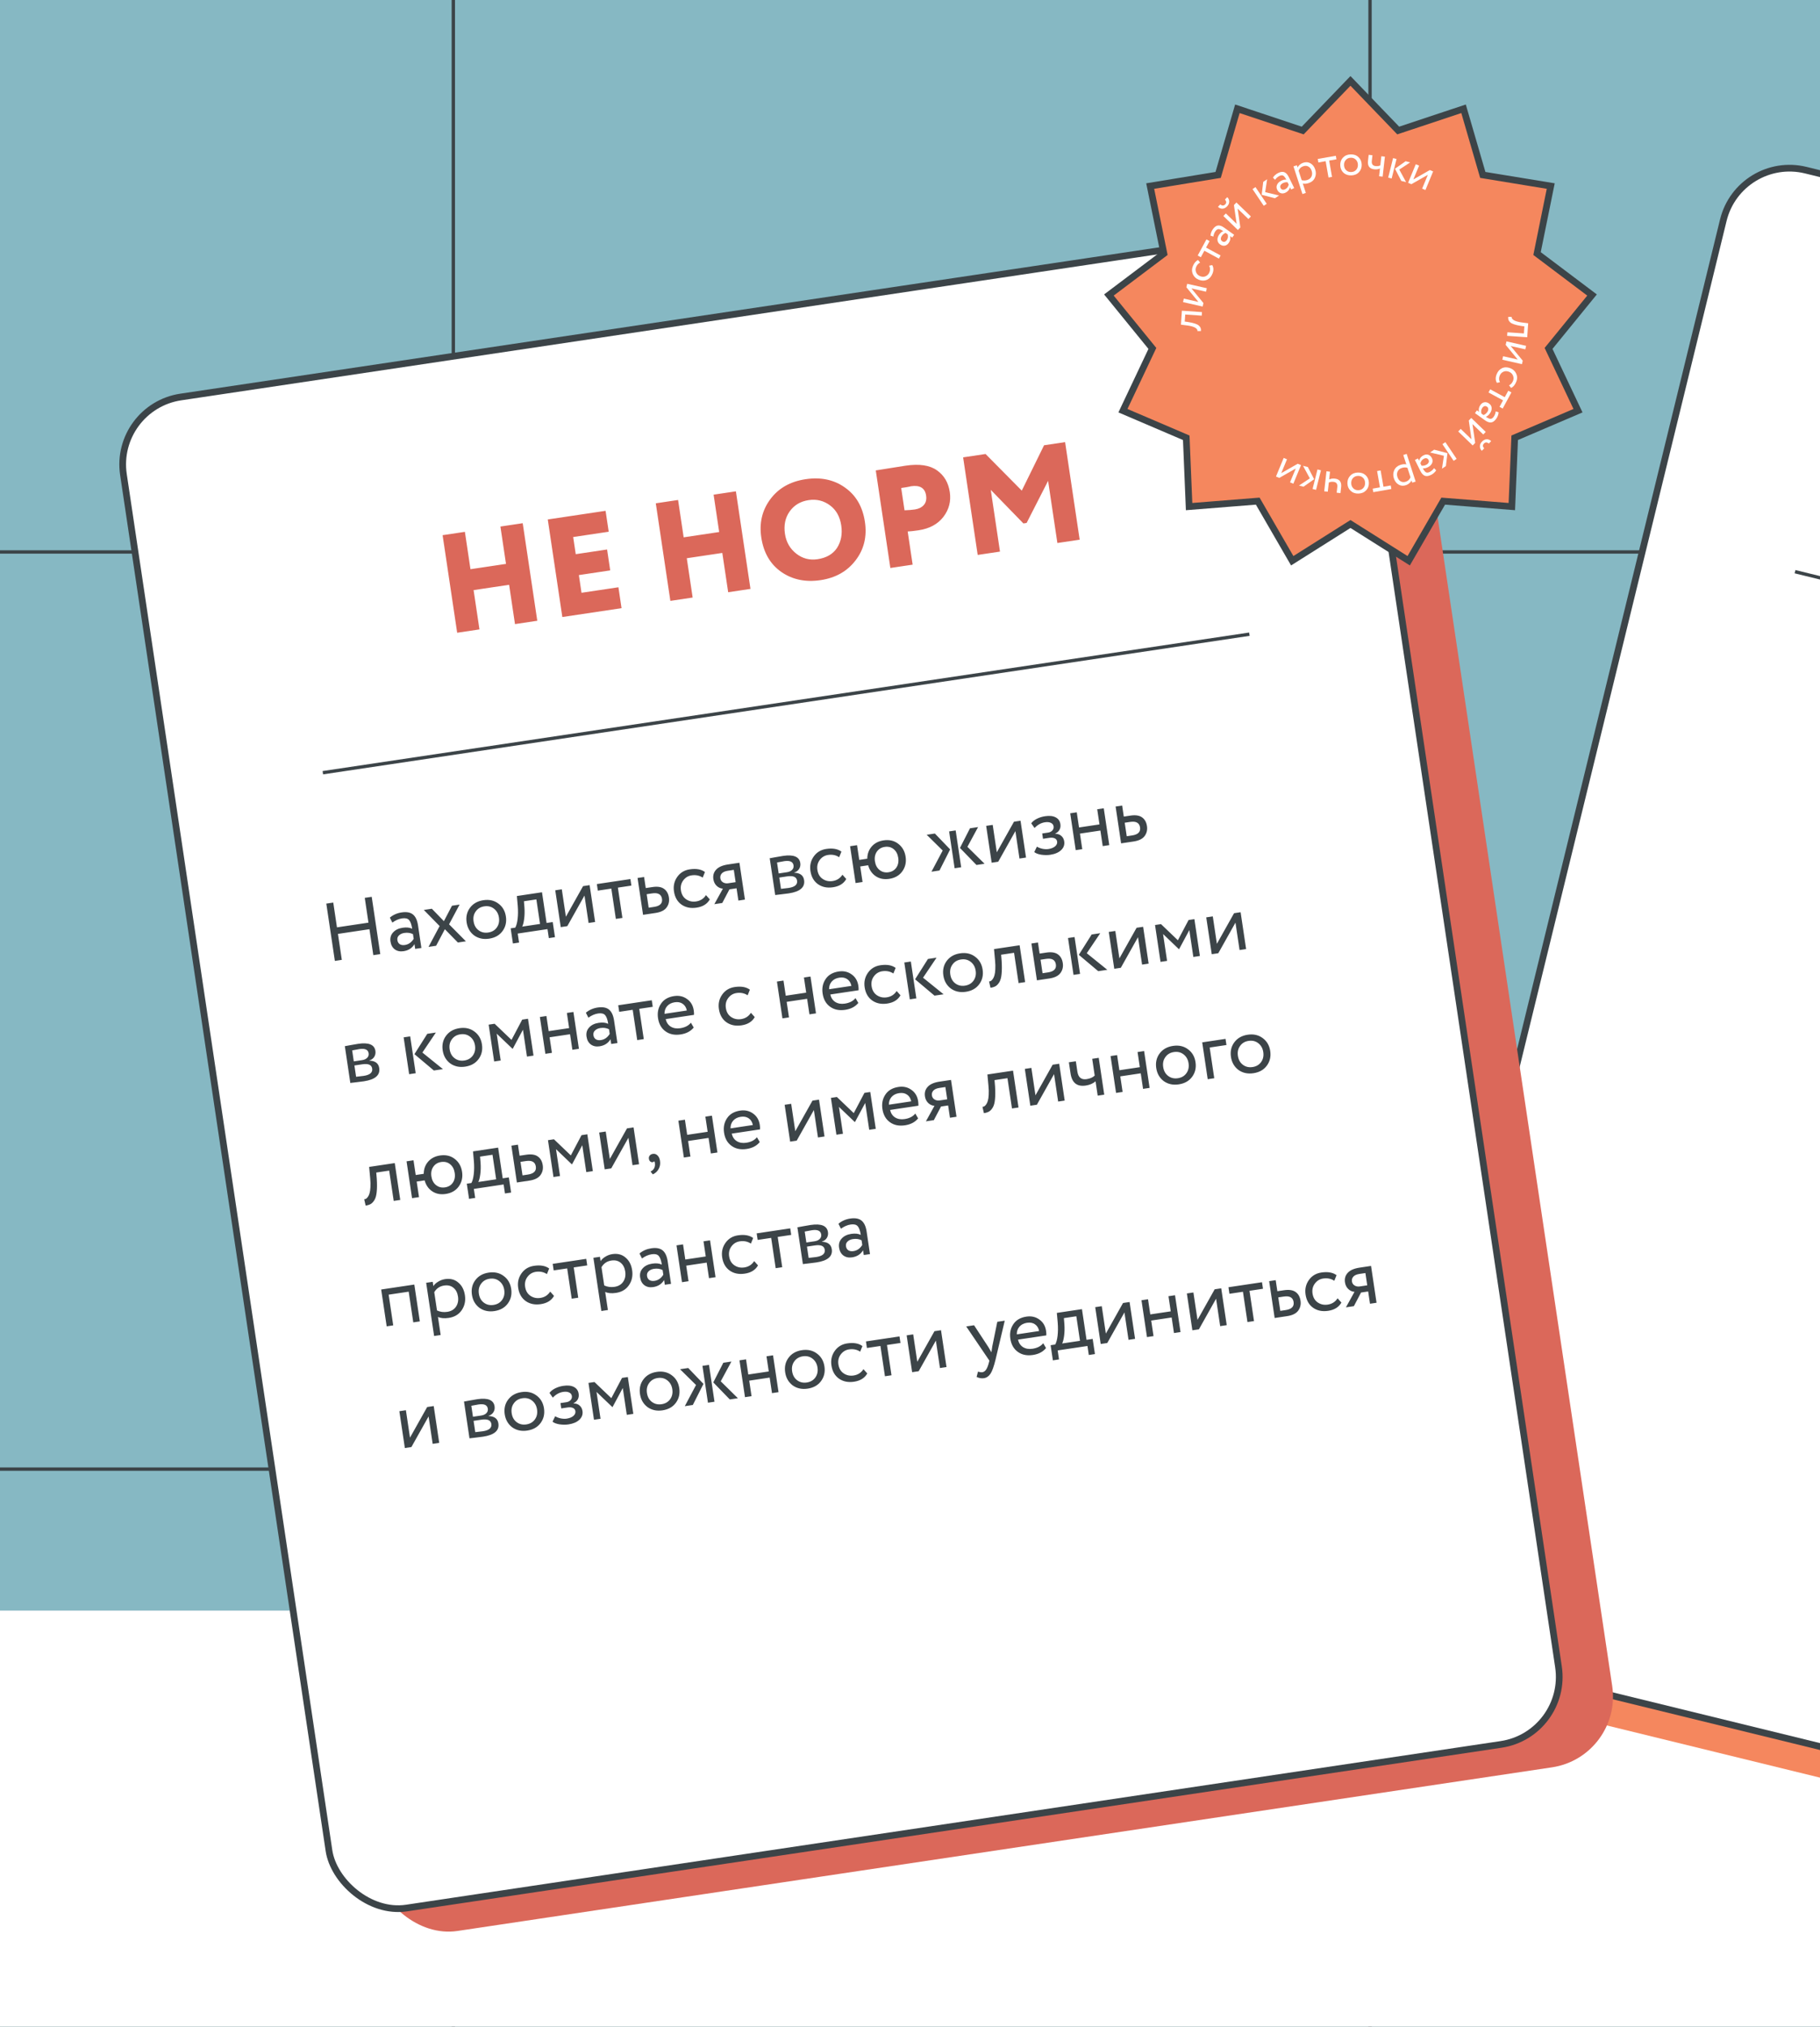 <?xml version="1.0" encoding="UTF-8"?> <svg xmlns="http://www.w3.org/2000/svg" width="814" height="906" viewBox="0 0 814 906" fill="none"><rect x="0" y="0" width="814" height="906" fill="#333333" stroke="none"/><g clip-path="url(#clip0_1_13)"><rect width="814" height="906" fill="#86B8C3"></rect><line x1="202.75" y1="-98" x2="202.75" y2="1003" stroke="#3C4448" stroke-width="1.5"></line><line x1="612.75" y1="-98" x2="612.75" y2="1003" stroke="#3C4448" stroke-width="1.5"></line><line x1="-143.5" y1="656.75" x2="957.5" y2="656.75" stroke="#3C4448" stroke-width="1.5"></line><line x1="-143.5" y1="246.75" x2="957.5" y2="246.75" stroke="#3C4448" stroke-width="1.5"></line><rect x="-214" y="720" width="1242" height="286" fill="white"></rect><rect x="794.449" y="83.647" width="559" height="686" rx="32" transform="rotate(13.75 794.449 83.647)" fill="#F5875E"></rect><rect x="778.004" y="68.814" width="556" height="683" rx="30.5" transform="rotate(13.75 778.004 68.814)" fill="white" stroke="#3C4448" stroke-width="3"></rect><path d="M802.827 255.566L1209.82 355.155" stroke="#3C4448" stroke-width="1.5"></path><rect x="71.543" y="189.482" width="559" height="686" rx="32" transform="rotate(-8.499 71.543 189.482)" fill="#DB685A"></rect><rect x="50.705" y="181.979" width="556" height="683" rx="30.5" transform="rotate(-8.499 50.705 181.979)" fill="white" stroke="#3C4448" stroke-width="3"></rect><path d="M240.3 277.508L230.331 278.998L227.705 261.427L211.817 263.801L214.442 281.372L204.473 282.862L197.956 239.246L207.925 237.756L210.42 254.455L226.309 252.081L223.813 235.382L233.783 233.892L240.3 277.508ZM277.989 271.876L251.508 275.833L244.991 232.218L270.849 228.354L272.245 237.7L256.357 240.074L257.502 247.738L271.521 245.643L272.918 254.989L258.899 257.084L260.081 264.997L276.593 262.53L277.989 271.876ZM335.649 263.26L325.68 264.75L323.054 247.179L307.165 249.553L309.791 267.124L299.822 268.614L293.304 224.998L303.273 223.508L305.769 240.207L321.657 237.833L319.162 221.134L329.131 219.645L335.649 263.26ZM340.483 240.243C339.521 233.805 340.859 228.126 344.498 223.209C348.173 218.243 353.437 215.248 360.291 214.224C367.103 213.206 372.956 214.434 377.849 217.907C382.825 221.367 385.822 226.504 386.84 233.316C387.821 239.879 386.426 245.608 382.656 250.503C378.928 255.392 373.72 258.336 367.032 259.335C360.261 260.347 354.388 259.122 349.412 255.662C344.477 252.195 341.501 247.055 340.483 240.243ZM351.075 238.66C351.628 242.357 353.322 245.31 356.157 247.519C358.945 249.693 362.105 250.516 365.635 249.989C369.623 249.393 372.535 247.705 374.37 244.925C376.193 242.063 376.819 238.72 376.248 234.899C375.658 230.953 373.979 227.955 371.209 225.906C368.392 223.821 365.218 223.043 361.688 223.57C358.032 224.116 355.204 225.792 353.202 228.596C351.201 231.401 350.492 234.756 351.075 238.66ZM405.966 237.592L408.182 252.422L398.213 253.911L391.695 210.296C393.606 210.01 395.701 209.676 397.979 209.293C400.299 208.904 402.643 208.532 405.01 208.179C411.158 207.26 415.849 207.96 419.084 210.28C422.264 212.522 424.171 215.762 424.804 219.999C425.412 224.07 424.456 227.759 421.935 231.066C419.408 234.331 415.714 236.327 410.854 237.053C408.694 237.376 407.065 237.556 405.966 237.592ZM407.404 217.376C407.362 217.382 407.179 217.431 406.853 217.522C406.52 217.572 406.004 217.67 405.304 217.817C404.598 217.923 403.85 218.034 403.061 218.152L404.551 228.121C406.326 228.068 407.858 227.946 409.146 227.753C410.849 227.499 412.175 226.855 413.125 225.821C414.11 224.74 414.469 223.306 414.202 221.52C413.699 218.155 411.433 216.774 407.404 217.376ZM447.246 246.584L437.277 248.074L430.759 204.458L440.791 202.959L456.996 219.329L466.961 199.049L476.369 197.643L482.887 241.259L472.917 242.748L468.765 214.959L459.156 233.785L457.723 233.999L443.122 218.982L447.246 246.584Z" fill="#DB685A"></path><path d="M144.39 345.428L558.789 283.505" stroke="#3C4448" stroke-width="1.5"></path><path d="M170.077 426.523L166.966 426.987L165.233 415.387L151.144 417.493L152.878 429.093L149.767 429.558L145.939 403.942L149.05 403.477L150.707 414.565L164.795 412.46L163.138 401.372L166.249 400.907L170.077 426.523ZM175.478 412.435L174.359 410.208C175.845 408.963 177.599 408.19 179.624 407.887C181.844 407.555 183.537 407.864 184.701 408.812C185.865 409.76 186.619 411.381 186.961 413.674L188.47 423.774L185.689 424.19L185.372 422.067C184.316 423.846 182.678 424.902 180.458 425.233C178.946 425.459 177.658 425.19 176.596 424.426C175.531 423.638 174.881 422.463 174.648 420.901C174.407 419.291 174.791 417.937 175.799 416.839C176.804 415.716 178.233 415.016 180.087 414.739C181.819 414.48 183.238 414.63 184.344 415.188C184.067 413.334 183.612 412.042 182.98 411.314C182.347 410.585 181.299 410.33 179.835 410.549C178.347 410.771 176.895 411.4 175.478 412.435ZM181.089 422.445C182.723 422.201 184.033 421.282 185.017 419.689L184.705 417.603C183.571 417.024 182.284 416.842 180.845 417.057C179.845 417.207 179.04 417.576 178.429 418.166C177.84 418.728 177.609 419.436 177.737 420.29C177.857 421.095 178.208 421.691 178.789 422.078C179.395 422.462 180.162 422.584 181.089 422.445ZM202.146 404.896L205.549 404.387L200.844 413.208L208.376 420.8L204.79 421.336L198.964 415.397L195.056 422.79L191.653 423.299L196.621 413.989L189.558 406.777L193.144 406.241L198.538 411.795L202.146 404.896ZM212.037 418.158C210.179 416.739 209.066 414.798 208.698 412.334C208.326 409.846 208.825 407.676 210.195 405.825C211.585 403.947 213.585 402.812 216.195 402.422C218.806 402.032 221.038 402.534 222.893 403.928C224.768 405.294 225.891 407.221 226.263 409.709C226.635 412.198 226.126 414.381 224.735 416.26C223.366 418.111 221.376 419.231 218.765 419.621C216.18 420.008 213.937 419.52 212.037 418.158ZM212.79 407.42C211.877 408.654 211.55 410.137 211.808 411.869C212.067 413.601 212.801 414.926 214.011 415.842C215.248 416.78 216.696 417.125 218.355 416.877C220.014 416.629 221.288 415.89 222.177 414.66C223.086 413.401 223.411 411.906 223.152 410.174C222.901 408.491 222.155 407.168 220.914 406.207C219.7 405.265 218.264 404.919 216.606 405.167C214.947 405.415 213.675 406.166 212.79 407.42ZM232.151 421.362L229.407 421.772L228.395 415.002L230.444 414.696C230.941 413.849 231.296 412.549 231.508 410.796C231.716 409.019 231.737 407.071 231.569 404.951L231.175 400.558L242.409 398.879L244.46 412.602L247.204 412.192L248.216 418.962L245.471 419.372L244.87 415.346L231.55 417.337L232.151 421.362ZM234.33 402.892L234.557 405.664C234.684 407.516 234.641 409.231 234.428 410.809C234.215 412.387 233.924 413.528 233.555 414.231L241.532 413.039L239.892 402.061L234.33 402.892ZM261.41 400.342L253.728 414.023L250.8 414.46L248.34 397.993L251.267 397.556L253.099 409.814L260.782 396.134L263.709 395.696L266.17 412.164L263.242 412.601L261.41 400.342ZM273.42 397.238L267.382 398.14L266.945 395.213L281.948 392.971L282.386 395.898L276.348 396.801L278.371 410.34L275.444 410.778L273.42 397.238ZM293.171 408.129L287.608 408.96L285.148 392.493L288.075 392.055L288.813 396.996L291.814 396.547C294.059 396.212 295.782 396.478 296.984 397.346C298.182 398.189 298.913 399.489 299.175 401.246C299.423 402.905 299.082 404.377 298.152 405.664C297.222 406.95 295.561 407.772 293.171 408.129ZM291.675 399.374L289.224 399.74L290.126 405.778L292.541 405.417C295.2 405.02 296.38 403.821 296.081 401.82C295.779 399.796 294.31 398.98 291.675 399.374ZM315.75 400.153L317.458 402.068C316.316 404.109 314.343 405.339 311.537 405.758C308.902 406.152 306.651 405.691 304.783 404.373C302.94 403.053 301.823 401.087 301.433 398.477C301.072 396.062 301.561 393.906 302.898 392.01C304.236 390.114 306.101 388.988 308.491 388.631C311.37 388.2 313.637 388.597 315.291 389.822L314.282 392.329C312.842 391.372 311.182 391.034 309.304 391.315C307.767 391.545 306.521 392.304 305.567 393.594C304.633 394.856 304.292 396.329 304.543 398.012C304.81 399.793 305.582 401.124 306.861 402.005C308.168 402.907 309.663 403.233 311.347 402.981C313.249 402.697 314.717 401.754 315.75 400.153ZM325.591 386.449L330.714 385.684L333.175 402.151L330.248 402.588L329.427 397.099L326.244 397.575L323.039 403.666L319.489 404.196L323.317 397.264C322.284 397.194 321.362 396.783 320.551 396.032C319.737 395.255 319.238 394.257 319.056 393.038C318.805 391.354 319.216 389.934 320.29 388.775C321.36 387.593 323.127 386.818 325.591 386.449ZM322.178 392.646C322.294 393.427 322.696 394.028 323.382 394.449C324.065 394.846 324.821 394.982 325.651 394.858L329.017 394.355L328.197 388.866L325.526 389.265C324.281 389.451 323.381 389.847 322.823 390.455C322.265 391.062 322.05 391.792 322.178 392.646ZM346.716 400.128L344.255 383.66C344.377 383.642 344.548 383.617 344.768 383.584C344.983 383.527 345.299 383.467 345.713 383.405C346.125 383.319 346.501 383.25 346.842 383.199C348.64 382.88 349.759 382.688 350.198 382.623C354.931 381.916 357.509 382.977 357.932 385.807C358.077 386.783 357.898 387.67 357.394 388.469C356.886 389.243 356.155 389.776 355.201 390.068L355.212 390.141C357.843 390.222 359.317 391.324 359.634 393.446C360.112 396.642 357.826 398.617 352.776 399.372C352.532 399.408 351.455 399.544 349.545 399.78C349.179 399.834 348.774 399.882 348.331 399.924C347.892 399.989 347.549 400.028 347.301 400.04C347.057 400.077 346.862 400.106 346.716 400.128ZM352.052 391.773L348.539 392.298L349.293 397.348C351.061 397.159 352.189 397.028 352.676 396.955C355.482 396.536 356.753 395.448 356.491 393.691C356.239 392.008 354.76 391.369 352.052 391.773ZM350.773 384.969C350.066 385.074 348.985 385.273 347.533 385.565L348.265 390.469L351.961 389.916C352.962 389.767 353.732 389.415 354.273 388.86C354.813 388.305 355.025 387.638 354.909 386.857C354.664 385.223 353.286 384.593 350.773 384.969ZM376.787 391.033L378.495 392.947C377.353 394.988 375.38 396.219 372.574 396.638C369.94 397.031 367.688 396.57 365.82 395.253C363.977 393.932 362.86 391.966 362.47 389.356C362.109 386.941 362.598 384.785 363.936 382.889C365.273 380.994 367.138 379.867 369.529 379.51C372.407 379.08 374.674 379.477 376.328 380.701L375.319 383.209C373.879 382.252 372.22 381.913 370.341 382.194C368.804 382.424 367.558 383.184 366.604 384.474C365.67 385.735 365.329 387.208 365.581 388.891C365.847 390.672 366.619 392.003 367.898 392.885C369.205 393.787 370.7 394.112 372.384 393.86C374.287 393.576 375.754 392.633 376.787 391.033ZM385.777 394.291L382.666 394.756L380.206 378.288L383.316 377.824L384.3 384.411L387.887 383.875C387.915 381.726 388.578 379.906 389.876 378.415C391.199 376.92 392.959 376.009 395.154 375.681C397.74 375.294 399.936 375.802 401.742 377.203C403.572 378.6 404.671 380.531 405.039 382.995C405.407 385.459 404.91 387.641 403.548 389.54C402.203 391.387 400.262 392.5 397.724 392.88C395.407 393.226 393.404 392.839 391.715 391.72C390.026 390.601 388.884 388.963 388.287 386.808L384.738 387.338L385.777 394.291ZM392.168 380.728C391.349 381.923 391.065 383.362 391.316 385.046C391.568 386.729 392.26 388.022 393.392 388.925C394.525 389.829 395.86 390.165 397.397 389.936C398.934 389.706 400.101 389.008 400.9 387.841C401.719 386.646 402.001 385.195 401.746 383.487C401.494 381.804 400.814 380.509 399.706 379.602C398.598 378.695 397.263 378.358 395.702 378.592C394.165 378.821 392.987 379.534 392.168 380.728ZM433.829 370.276L437.452 369.734L432.674 378.566L440.352 386.136L436.729 386.677L429.344 379.064L433.829 370.276ZM429.886 387.7L426.958 388.137L424.498 371.67L427.425 371.232L429.886 387.7ZM416.602 389.685L421.622 380.218L414.471 373.168L418.13 372.621L424.952 379.72L420.189 389.149L416.602 389.685ZM454.135 371.544L446.452 385.224L443.525 385.662L441.064 369.194L443.992 368.757L445.823 381.016L453.506 367.335L456.433 366.898L458.894 383.365L455.967 383.802L454.135 371.544ZM469.723 382.121C468.479 382.307 467.131 382.296 465.678 382.089C464.271 381.851 463.239 381.456 462.583 380.906L463.755 378.486C464.494 378.924 465.341 379.247 466.294 379.453C467.269 379.632 468.134 379.665 468.89 379.552C470.159 379.362 471.159 378.963 471.891 378.355C472.62 377.722 472.924 377.004 472.804 376.199C472.702 375.516 472.33 375.035 471.69 374.756C471.075 374.474 470.267 374.408 469.266 374.557L466.485 374.973L466.13 372.594L468.728 372.206C469.557 372.082 470.208 371.761 470.679 371.241C471.146 370.697 471.331 370.096 471.232 369.438C471.123 368.706 470.72 368.18 470.024 367.86C469.324 367.516 468.437 367.424 467.364 367.584C465.632 367.843 464.076 368.699 462.697 370.152L461.224 368.053C461.78 367.271 462.615 366.598 463.728 366.032C464.865 365.463 466.092 365.08 467.409 364.884C469.361 364.592 470.932 364.756 472.122 365.377C473.336 365.993 474.047 366.997 474.255 368.387C474.54 370.29 473.769 371.727 471.944 372.698L471.955 372.771C473.047 372.733 473.952 373.034 474.671 373.675C475.387 374.291 475.821 375.112 475.974 376.136C476.2 377.649 475.734 378.953 474.576 380.049C473.439 381.117 471.821 381.807 469.723 382.121ZM496.123 377.802L493.195 378.239L492.156 371.287L483.008 372.654L484.047 379.606L481.119 380.044L478.658 363.577L481.586 363.139L482.598 369.909L491.746 368.542L490.734 361.772L493.662 361.335L496.123 377.802ZM506.979 376.18L501.417 377.011L498.957 360.544L501.884 360.106L502.622 365.046L505.623 364.598C507.867 364.263 509.591 364.529 510.793 365.397C511.991 366.24 512.722 367.54 512.984 369.297C513.232 370.956 512.891 372.428 511.961 373.714C511.031 375.001 509.37 375.822 506.979 376.18ZM505.484 367.424L503.032 367.791L503.935 373.829L506.35 373.468C509.009 373.071 510.189 371.872 509.89 369.871C509.588 367.846 508.119 367.031 505.484 367.424ZM156.688 484.134L154.227 467.667C154.349 467.649 154.52 467.623 154.74 467.59C154.955 467.533 155.271 467.473 155.685 467.412C156.097 467.325 156.473 467.256 156.814 467.205C158.612 466.887 159.731 466.695 160.17 466.629C164.903 465.922 167.481 466.983 167.904 469.813C168.049 470.789 167.87 471.676 167.366 472.475C166.858 473.249 166.127 473.782 165.173 474.074L165.184 474.148C167.815 474.228 169.289 475.33 169.606 477.452C170.084 480.648 167.798 482.624 162.748 483.378C162.504 483.415 161.427 483.551 159.517 483.786C159.151 483.841 158.746 483.889 158.303 483.93C157.864 483.996 157.521 484.034 157.273 484.047C157.029 484.083 156.834 484.112 156.688 484.134ZM162.024 475.78L158.511 476.305L159.265 481.355C161.033 481.165 162.161 481.034 162.648 480.961C165.454 480.542 166.725 479.454 166.463 477.698C166.211 476.014 164.732 475.375 162.024 475.78ZM160.745 468.975C160.038 469.081 158.957 469.279 157.505 469.571L158.237 474.475L161.933 473.923C162.934 473.773 163.704 473.421 164.245 472.866C164.785 472.312 164.997 471.644 164.881 470.863C164.636 469.229 163.258 468.599 160.745 468.975ZM191.105 462.156L194.947 461.582L188.914 470.527L198.103 477.945L194.041 478.552L185.355 471.246L191.105 462.156ZM185.917 479.766L182.99 480.204L180.529 463.737L183.456 463.299L185.917 479.766ZM201.333 475.368C199.475 473.949 198.362 472.008 197.993 469.544C197.622 467.056 198.12 464.886 199.49 463.036C200.88 461.157 202.881 460.023 205.491 459.632C208.101 459.242 210.334 459.744 212.188 461.138C214.063 462.504 215.187 464.431 215.558 466.92C215.93 469.408 215.421 471.592 214.031 473.47C212.661 475.321 210.671 476.441 208.061 476.831C205.475 477.218 203.232 476.73 201.333 475.368ZM202.085 464.631C201.172 465.864 200.845 467.347 201.104 469.08C201.363 470.812 202.097 472.136 203.306 473.053C204.544 473.99 205.992 474.335 207.651 474.087C209.31 473.839 210.584 473.1 211.472 471.87C212.382 470.612 212.707 469.117 212.448 467.384C212.196 465.701 211.45 464.379 210.209 463.417C208.996 462.476 207.56 462.129 205.901 462.377C204.242 462.625 202.97 463.376 202.085 464.631ZM223.94 474.085L221.013 474.522L218.552 458.055L221.223 457.656L228.774 464.87L233.556 455.813L236.154 455.425L238.614 471.892L235.687 472.329L233.893 460.327L229.328 468.828L229.218 468.844L222.147 462.082L223.94 474.085ZM258.923 468.857L255.995 469.295L254.957 462.342L245.808 463.709L246.847 470.662L243.92 471.099L241.459 454.632L244.386 454.194L245.398 460.964L254.546 459.597L253.535 452.827L256.462 452.39L258.923 468.857ZM263.155 454.944L262.036 452.717C263.521 451.472 265.276 450.699 267.301 450.396C269.521 450.064 271.213 450.373 272.378 451.321C273.542 452.269 274.295 453.89 274.638 456.183L276.147 466.283L273.366 466.699L273.049 464.576C271.993 466.355 270.355 467.411 268.135 467.742C266.622 467.968 265.335 467.699 264.273 466.935C263.208 466.147 262.558 464.972 262.325 463.411C262.084 461.8 262.468 460.446 263.476 459.348C264.48 458.225 265.91 457.525 267.764 457.248C269.496 456.989 270.915 457.139 272.021 457.697C271.744 455.843 271.289 454.551 270.656 453.823C270.024 453.094 268.976 452.84 267.512 453.058C266.024 453.281 264.571 453.909 263.155 454.944ZM268.766 464.955C270.4 464.71 271.71 463.791 272.693 462.198L272.382 460.112C271.248 459.533 269.961 459.351 268.522 459.567C267.522 459.716 266.716 460.086 266.106 460.676C265.517 461.238 265.286 461.946 265.413 462.799C265.534 463.604 265.885 464.2 266.466 464.587C267.072 464.971 267.839 465.093 268.766 464.955ZM282.978 451.421L276.94 452.323L276.503 449.395L291.506 447.153L291.944 450.081L285.906 450.983L287.929 464.523L285.001 464.96L282.978 451.421ZM309.009 457.183L310.268 459.352C308.897 461.028 306.943 462.056 304.406 462.435C301.723 462.836 299.471 462.374 297.652 461.05C295.809 459.729 294.692 457.763 294.302 455.153C293.934 452.689 294.384 450.527 295.652 448.666C296.896 446.809 298.848 445.682 301.507 445.285C303.702 444.957 305.626 445.393 307.276 446.593C308.948 447.764 309.95 449.46 310.281 451.68C310.387 452.388 310.424 453.056 310.394 453.684L297.732 455.576C298.084 457.094 298.838 458.216 299.993 458.942C301.174 459.663 302.581 459.902 304.216 459.657C306.362 459.337 307.96 458.512 309.009 457.183ZM301.771 448.051C300.331 448.266 299.196 448.848 298.365 449.795C297.558 450.738 297.168 451.882 297.194 453.224L307.184 451.732C306.907 450.376 306.283 449.372 305.312 448.719C304.366 448.062 303.185 447.84 301.771 448.051ZM335.85 452.76L337.558 454.675C336.416 456.716 334.443 457.946 331.637 458.366C329.002 458.759 326.751 458.298 324.883 456.981C323.04 455.66 321.923 453.694 321.533 451.084C321.172 448.669 321.661 446.513 322.998 444.617C324.336 442.721 326.2 441.595 328.591 441.238C331.47 440.808 333.737 441.205 335.391 442.429L334.382 444.937C332.942 443.98 331.282 443.641 329.404 443.922C327.867 444.152 326.621 444.911 325.667 446.201C324.733 447.463 324.392 448.936 324.643 450.619C324.91 452.4 325.682 453.731 326.961 454.612C328.268 455.515 329.763 455.84 331.446 455.588C333.349 455.304 334.817 454.361 335.85 452.76ZM364.952 453.013L362.024 453.451L360.985 446.498L351.837 447.865L352.876 454.818L349.948 455.255L347.488 438.788L350.415 438.351L351.427 445.12L360.575 443.753L359.564 436.984L362.491 436.546L364.952 453.013ZM382.625 446.182L383.884 448.351C382.513 450.027 380.56 451.055 378.022 451.434C375.339 451.835 373.088 451.374 371.269 450.049C369.425 448.729 368.308 446.763 367.918 444.153C367.55 441.689 368 439.526 369.268 437.666C370.512 435.809 372.464 434.682 375.123 434.284C377.319 433.956 379.242 434.392 380.893 435.592C382.564 436.764 383.566 438.46 383.898 440.68C384.003 441.387 384.041 442.055 384.01 442.683L371.348 444.575C371.7 446.094 372.454 447.216 373.61 447.941C374.79 448.663 376.197 448.901 377.832 448.657C379.979 448.336 381.576 447.511 382.625 446.182ZM375.387 437.051C373.947 437.266 372.812 437.847 371.981 438.794C371.174 439.738 370.784 440.881 370.81 442.224L380.8 440.731C380.523 439.376 379.899 438.372 378.928 437.719C377.982 437.062 376.802 436.839 375.387 437.051ZM401.032 443.02L402.74 444.935C401.599 446.976 399.625 448.206 396.82 448.625C394.185 449.019 391.934 448.557 390.066 447.24C388.222 445.92 387.106 443.954 386.715 441.344C386.355 438.929 386.843 436.773 388.181 434.877C389.519 432.981 391.383 431.855 393.774 431.498C396.653 431.067 398.919 431.464 400.574 432.689L399.564 435.196C398.124 434.239 396.465 433.901 394.586 434.182C393.05 434.412 391.804 435.171 390.849 436.461C389.916 437.723 389.574 439.196 389.826 440.879C390.092 442.66 390.865 443.991 392.144 444.872C393.451 445.774 394.946 446.1 396.629 445.848C398.532 445.564 400 444.621 401.032 443.02ZM415.027 428.696L418.869 428.122L412.836 437.067L422.025 444.485L417.963 445.092L409.277 437.785L415.027 428.696ZM409.839 446.306L406.912 446.743L404.451 430.276L407.378 429.839L409.839 446.306ZM425.255 441.907C423.397 440.489 422.284 438.548 421.915 436.084C421.544 433.595 422.042 431.426 423.412 429.575C424.802 427.696 426.803 426.562 429.413 426.172C432.023 425.782 434.256 426.284 436.11 427.678C437.985 429.044 439.109 430.971 439.48 433.459C439.852 435.948 439.343 438.131 437.953 440.01C436.583 441.861 434.593 442.981 431.983 443.371C429.397 443.757 427.154 443.27 425.255 441.907ZM426.007 431.17C425.094 432.404 424.767 433.887 425.026 435.619C425.285 437.351 426.019 438.676 427.228 439.592C428.466 440.53 429.914 440.874 431.573 440.627C433.232 440.379 434.506 439.64 435.394 438.409C436.304 437.151 436.629 435.656 436.37 433.924C436.118 432.241 435.372 430.918 434.131 429.956C432.918 429.015 431.482 428.669 429.823 428.917C428.164 429.164 426.892 429.916 426.007 431.17ZM458.49 439.036L455.562 439.473L453.539 425.934L447.757 426.798L447.99 429.606C448.134 431.904 448.124 433.839 447.959 435.409C447.816 436.952 447.496 438.147 446.999 438.995C446.522 439.814 445.977 440.419 445.362 440.811C444.743 441.177 443.958 441.432 443.007 441.574L442.361 438.753C442.633 438.737 442.908 438.658 443.186 438.517C443.461 438.351 443.741 438.06 444.028 437.643C444.339 437.222 444.584 436.687 444.761 436.037C444.963 435.383 445.091 434.491 445.147 433.361C445.223 432.202 445.19 430.898 445.048 429.447L444.575 424.28L456.029 422.569L458.49 439.036ZM469.33 437.416L463.768 438.247L461.307 421.78L464.234 421.343L464.973 426.283L467.973 425.835C470.218 425.499 471.941 425.765 473.143 426.633C474.342 427.477 475.072 428.777 475.335 430.533C475.583 432.192 475.241 433.665 474.311 434.951C473.381 436.237 471.721 437.059 469.33 437.416ZM467.835 428.661L465.383 429.027L466.285 435.065L468.7 434.704C471.359 434.307 472.539 433.108 472.241 431.108C471.938 429.083 470.469 428.267 467.835 428.661ZM488.25 417.754L492.092 417.18L486.059 426.125L495.248 433.543L491.186 434.15L482.5 426.844L488.25 417.754ZM483.062 435.364L480.135 435.802L477.674 419.334L480.602 418.897L483.062 435.364ZM508.97 418.96L501.288 432.641L498.36 433.078L495.899 416.611L498.827 416.174L500.659 428.433L508.341 414.752L511.269 414.314L513.73 430.782L510.802 431.219L508.97 418.96ZM521.979 429.549L519.051 429.986L516.591 413.519L519.262 413.12L526.812 420.334L531.594 411.277L534.192 410.889L536.653 427.356L533.725 427.794L531.932 415.791L527.366 424.292L527.256 424.308L520.185 417.546L521.979 429.549ZM552.568 412.445L544.886 426.126L541.958 426.563L539.497 410.096L542.425 409.659L544.257 421.918L551.939 408.237L554.867 407.8L557.327 424.267L554.4 424.704L552.568 412.445ZM179.015 536.408L176.087 536.846L174.064 523.306L168.282 524.17L168.515 526.979C168.659 529.277 168.648 531.211 168.484 532.782C168.34 534.325 168.02 535.52 167.523 536.367C167.047 537.187 166.502 537.792 165.887 538.183C165.268 538.55 164.483 538.804 163.532 538.946L162.886 536.125C163.158 536.109 163.433 536.031 163.711 535.889C163.985 535.724 164.266 535.432 164.553 535.015C164.864 534.595 165.108 534.059 165.286 533.409C165.487 532.756 165.616 531.864 165.671 530.733C165.748 529.574 165.715 528.27 165.573 526.82L165.1 521.653L176.554 519.941L179.015 536.408ZM187.403 535.155L184.292 535.62L181.832 519.153L184.942 518.688L185.926 525.275L189.513 524.739C189.541 522.59 190.204 520.77 191.503 519.279C192.826 517.784 194.585 516.873 196.78 516.545C199.366 516.158 201.562 516.666 203.368 518.067C205.198 519.464 206.297 521.395 206.665 523.859C207.033 526.323 206.536 528.505 205.174 530.404C203.829 532.252 201.888 533.365 199.35 533.744C197.033 534.09 195.03 533.704 193.341 532.584C191.652 531.465 190.51 529.827 189.913 527.672L186.364 528.202L187.403 535.155ZM193.794 521.593C192.975 522.787 192.691 524.226 192.942 525.91C193.194 527.593 193.886 528.886 195.019 529.79C196.151 530.693 197.486 531.03 199.023 530.8C200.56 530.57 201.727 529.872 202.526 528.705C203.345 527.51 203.627 526.059 203.372 524.351C203.12 522.668 202.44 521.373 201.332 520.466C200.224 519.559 198.889 519.222 197.328 519.456C195.791 519.685 194.613 520.398 193.794 521.593ZM212.529 535.516L209.784 535.926L208.773 529.156L210.822 528.85C211.319 528.002 211.673 526.702 211.885 524.95C212.094 523.173 212.114 521.224 211.947 519.104L211.553 514.711L222.787 513.033L224.837 526.755L227.582 526.345L228.594 533.115L225.849 533.525L225.248 529.5L211.927 531.49L212.529 535.516ZM214.707 517.046L214.934 519.818C215.061 521.669 215.018 523.384 214.805 524.962C214.592 526.54 214.301 527.681 213.933 528.385L221.91 527.193L220.27 516.215L214.707 517.046ZM236.74 527.783L231.178 528.614L228.717 512.147L231.645 511.709L232.383 516.649L235.384 516.201C237.628 515.865 239.351 516.132 240.554 517C241.752 517.843 242.483 519.143 242.745 520.9C242.993 522.558 242.652 524.031 241.722 525.317C240.792 526.604 239.131 527.425 236.74 527.783ZM235.245 519.027L232.793 519.394L233.695 525.432L236.111 525.071C238.77 524.673 239.95 523.475 239.651 521.474C239.348 519.449 237.88 518.634 235.245 519.027ZM250.473 525.73L247.545 526.168L245.084 509.701L247.756 509.302L255.306 516.516L260.088 507.459L262.686 507.071L265.147 523.538L262.219 523.975L260.426 511.972L255.86 520.474L255.75 520.49L248.679 513.728L250.473 525.73ZM281.062 508.627L273.379 522.308L270.452 522.745L267.991 506.278L270.919 505.84L272.751 518.099L280.433 504.419L283.361 503.981L285.821 520.448L282.894 520.886L281.062 508.627ZM290.233 518.068C290.145 517.483 290.259 516.992 290.574 516.596C290.885 516.175 291.37 515.916 292.029 515.817C292.81 515.7 293.493 515.935 294.079 516.521C294.662 517.082 295.034 517.9 295.194 518.973C295.391 520.29 295.195 521.479 294.605 522.54C294.043 523.622 293.168 524.439 291.978 524.99L290.965 523.72C292.175 523.14 292.834 522.206 292.941 520.918C292.988 520.063 292.884 519.455 292.631 519.094C292.517 519.336 292.265 519.485 291.875 519.544C291.509 519.598 291.156 519.489 290.816 519.216C290.497 518.914 290.302 518.532 290.233 518.068ZM320.87 515.211L317.942 515.649L316.903 508.696L307.755 510.063L308.794 517.016L305.866 517.453L303.406 500.986L306.333 500.548L307.345 507.318L316.493 505.951L315.482 499.181L318.409 498.744L320.87 515.211ZM338.543 508.38L339.802 510.549C338.431 512.225 336.478 513.253 333.94 513.632C331.257 514.033 329.006 513.571 327.187 512.247C325.343 510.926 324.226 508.961 323.836 506.35C323.468 503.886 323.918 501.724 325.186 499.864C326.43 498.007 328.382 496.88 331.041 496.482C333.237 496.154 335.16 496.59 336.811 497.79C338.482 498.962 339.484 500.658 339.816 502.878C339.921 503.585 339.959 504.253 339.928 504.881L327.266 506.773C327.618 508.292 328.372 509.414 329.528 510.139C330.708 510.86 332.115 511.099 333.75 510.855C335.897 510.534 337.494 509.709 338.543 508.38ZM331.305 499.249C329.865 499.464 328.73 500.045 327.899 500.992C327.092 501.936 326.702 503.079 326.728 504.422L336.718 502.929C336.441 501.574 335.817 500.57 334.846 499.917C333.9 499.26 332.72 499.037 331.305 499.249ZM364.005 496.233L356.323 509.913L353.395 510.351L350.935 493.884L353.862 493.446L355.694 505.705L363.377 492.025L366.304 491.587L368.765 508.054L365.837 508.492L364.005 496.233ZM377.014 506.822L374.086 507.259L371.626 490.792L374.297 490.393L381.847 497.607L386.629 488.55L389.227 488.162L391.688 504.629L388.761 505.066L386.967 493.064L382.401 501.565L382.291 501.581L375.22 494.819L377.014 506.822ZM409.372 497.796L410.631 499.965C409.26 501.641 407.306 502.669 404.769 503.048C402.086 503.449 399.834 502.988 398.015 501.663C396.172 500.342 395.055 498.377 394.665 495.767C394.297 493.303 394.747 491.14 396.015 489.28C397.259 487.423 399.211 486.296 401.87 485.898C404.065 485.57 405.989 486.006 407.639 487.206C409.311 488.378 410.313 490.074 410.644 492.294C410.75 493.001 410.788 493.669 410.757 494.297L398.095 496.189C398.447 497.708 399.201 498.83 400.357 499.555C401.537 500.276 402.944 500.515 404.579 500.271C406.726 499.95 408.323 499.125 409.372 497.796ZM402.134 488.665C400.694 488.88 399.559 489.461 398.728 490.408C397.921 491.352 397.531 492.495 397.557 493.838L407.547 492.345C407.27 490.99 406.646 489.986 405.675 489.333C404.729 488.676 403.549 488.453 402.134 488.665ZM420.217 483.531L425.34 482.765L427.801 499.233L424.873 499.67L424.053 494.181L420.87 494.657L417.664 500.747L414.115 501.278L417.942 494.346C416.909 494.276 415.988 493.865 415.177 493.113C414.363 492.337 413.864 491.339 413.682 490.119C413.43 488.436 413.842 487.015 414.916 485.857C415.986 484.674 417.753 483.899 420.217 483.531ZM416.803 489.727C416.92 490.508 417.322 491.109 418.008 491.53C418.691 491.927 419.447 492.063 420.276 491.939L423.643 491.436L422.823 485.947L420.151 486.346C418.907 486.532 418.006 486.929 417.449 487.536C416.891 488.143 416.676 488.874 416.803 489.727ZM455.54 495.087L452.613 495.525L450.589 481.985L444.808 482.849L445.04 485.658C445.184 487.956 445.174 489.89 445.009 491.461C444.866 493.004 444.546 494.199 444.049 495.046C443.573 495.866 443.027 496.471 442.412 496.862C441.794 497.229 441.009 497.483 440.057 497.626L439.411 494.804C439.683 494.788 439.958 494.71 440.236 494.568C440.511 494.403 440.792 494.111 441.078 493.694C441.39 493.274 441.634 492.739 441.811 492.089C442.013 491.435 442.141 490.543 442.197 489.412C442.273 488.253 442.24 486.949 442.098 485.499L441.626 480.332L453.079 478.62L455.54 495.087ZM471.428 480.181L463.745 493.861L460.818 494.299L458.357 477.832L461.285 477.394L463.117 489.653L470.799 475.972L473.727 475.535L476.187 492.002L473.26 492.44L471.428 480.181ZM488.49 473.329L491.417 472.892L493.878 489.359L490.95 489.796L489.993 483.392C488.845 484.387 487.38 485.017 485.6 485.283C481.696 485.867 479.431 484.06 478.804 479.864L478.06 474.887L481.171 474.423L481.865 479.07C482.252 481.656 483.628 482.772 485.994 482.419C487.531 482.189 488.737 481.66 489.61 480.831L488.49 473.329ZM514.166 486.327L511.239 486.764L510.2 479.812L501.051 481.179L502.09 488.132L499.163 488.569L496.702 472.102L499.629 471.664L500.641 478.434L509.789 477.067L508.778 470.297L511.705 469.86L514.166 486.327ZM520.472 483.29C518.614 481.871 517.501 479.93 517.133 477.466C516.761 474.978 517.26 472.808 518.629 470.958C520.019 469.079 522.02 467.945 524.63 467.554C527.24 467.164 529.473 467.666 531.327 469.06C533.202 470.426 534.326 472.353 534.698 474.842C535.069 477.33 534.56 479.514 533.17 481.392C531.8 483.243 529.81 484.363 527.2 484.753C524.614 485.14 522.371 484.652 520.472 483.29ZM521.224 472.553C520.311 473.786 519.984 475.269 520.243 477.002C520.502 478.734 521.236 480.058 522.445 480.975C523.683 481.912 525.131 482.257 526.79 482.009C528.449 481.761 529.723 481.022 530.611 479.792C531.521 478.534 531.846 477.039 531.587 475.306C531.336 473.623 530.589 472.301 529.348 471.339C528.135 470.398 526.699 470.051 525.04 470.299C523.381 470.547 522.109 471.298 521.224 472.553ZM543.079 482.007L540.152 482.444L537.691 465.977L548.12 464.418L548.531 467.163L541.029 468.284L543.079 482.007ZM553.885 478.297C552.027 476.879 550.914 474.937 550.546 472.473C550.174 469.985 550.673 467.816 552.042 465.965C553.433 464.086 555.433 462.952 558.043 462.562C560.654 462.171 562.886 462.673 564.74 464.067C566.615 465.433 567.739 467.36 568.111 469.849C568.483 472.337 567.973 474.521 566.583 476.399C565.214 478.25 563.224 479.371 560.613 479.761C558.027 480.147 555.785 479.659 553.885 478.297ZM554.637 467.56C553.724 468.794 553.397 470.277 553.656 472.009C553.915 473.741 554.649 475.065 555.859 475.982C557.096 476.919 558.544 477.264 560.203 477.016C561.862 476.768 563.136 476.029 564.024 474.799C564.934 473.541 565.259 472.046 565 470.314C564.749 468.63 564.002 467.308 562.761 466.346C561.548 465.405 560.112 465.058 558.453 465.306C556.794 465.554 555.522 466.305 554.637 467.56ZM187.765 590.712L184.838 591.149L182.787 577.426L173.822 578.766L175.872 592.489L172.945 592.926L170.484 576.459L185.304 574.244L187.765 590.712ZM197.085 596.801L194.158 597.238L190.603 573.453L193.531 573.015L193.821 574.955C194.304 574.184 195.027 573.515 195.99 572.947C196.949 572.355 197.977 571.977 199.075 571.812C201.417 571.463 203.375 571.968 204.951 573.329C206.571 574.658 207.565 576.555 207.933 579.018C208.309 581.531 207.831 583.76 206.501 585.705C205.191 587.621 203.255 588.771 200.694 589.154C198.717 589.449 197.112 589.302 195.877 588.714L197.085 596.801ZM198.643 574.683C196.692 574.974 195.219 575.968 194.225 577.662L195.445 585.823C196.865 586.484 198.393 586.692 200.027 586.447C201.759 586.189 203.056 585.434 203.916 584.183C204.798 582.904 205.105 581.374 204.839 579.593C204.58 577.861 203.899 576.554 202.794 575.671C201.686 574.764 200.302 574.435 198.643 574.683ZM214.409 584.635C212.551 583.217 211.438 581.276 211.07 578.812C210.698 576.323 211.197 574.154 212.566 572.303C213.956 570.424 215.957 569.29 218.567 568.9C221.177 568.51 223.41 569.012 225.264 570.406C227.139 571.771 228.263 573.699 228.635 576.187C229.006 578.675 228.497 580.859 227.107 582.738C225.737 584.588 223.747 585.709 221.137 586.099C218.551 586.485 216.308 585.997 214.409 584.635ZM215.161 573.898C214.248 575.132 213.921 576.615 214.18 578.347C214.439 580.079 215.173 581.403 216.382 582.32C217.62 583.257 219.068 583.602 220.727 583.354C222.386 583.106 223.66 582.367 224.548 581.137C225.458 579.879 225.783 578.384 225.524 576.652C225.273 574.968 224.526 573.646 223.285 572.684C222.072 571.743 220.636 571.396 218.977 571.644C217.318 571.892 216.046 572.643 215.161 573.898ZM246.078 577.396L247.786 579.311C246.644 581.352 244.67 582.582 241.865 583.002C239.23 583.395 236.979 582.934 235.111 581.616C233.268 580.296 232.151 578.33 231.761 575.72C231.4 573.305 231.888 571.149 233.226 569.253C234.564 567.357 236.428 566.231 238.819 565.874C241.698 565.443 243.964 565.84 245.619 567.065L244.609 569.572C243.169 568.615 241.51 568.277 239.632 568.558C238.095 568.788 236.849 569.547 235.895 570.837C234.961 572.099 234.62 573.572 234.871 575.255C235.137 577.036 235.91 578.367 237.189 579.248C238.496 580.15 239.991 580.476 241.674 580.224C243.577 579.94 245.045 578.997 246.078 577.396ZM253.671 567.021L247.633 567.923L247.196 564.996L262.199 562.754L262.637 565.681L256.599 566.584L258.622 580.123L255.695 580.561L253.671 567.021ZM271.881 585.624L268.953 586.062L265.399 562.276L268.326 561.838L268.616 563.778C269.1 563.007 269.823 562.338 270.785 561.77C271.744 561.178 272.773 560.8 273.87 560.636C276.212 560.286 278.171 560.791 279.746 562.152C281.366 563.481 282.361 565.378 282.729 567.842C283.104 570.355 282.627 572.583 281.296 574.528C279.986 576.445 278.051 577.594 275.489 577.977C273.513 578.272 271.907 578.126 270.672 577.537L271.881 585.624ZM273.439 563.506C271.487 563.798 270.015 564.791 269.021 566.486L270.24 574.646C271.661 575.307 273.188 575.515 274.823 575.271C276.555 575.012 277.851 574.257 278.712 573.006C279.593 571.727 279.901 570.197 279.635 568.416C279.376 566.684 278.694 565.377 277.59 564.495C276.481 563.588 275.098 563.258 273.439 563.506ZM287.13 562.583L286.012 560.355C287.497 559.111 289.252 558.337 291.277 558.035C293.497 557.703 295.189 558.011 296.353 558.96C297.518 559.908 298.271 561.529 298.614 563.822L300.123 573.922L297.342 574.338L297.025 572.215C295.969 573.994 294.331 575.049 292.111 575.381C290.598 575.607 289.311 575.338 288.249 574.574C287.183 573.785 286.534 572.611 286.301 571.049C286.06 569.439 286.444 568.085 287.452 566.986C288.456 565.864 289.885 565.164 291.74 564.887C293.472 564.628 294.891 564.777 295.997 565.336C295.72 563.481 295.265 562.19 294.632 561.462C293.999 560.733 292.951 560.478 291.488 560.697C289.999 560.919 288.547 561.548 287.13 562.583ZM292.741 572.593C294.376 572.349 295.685 571.43 296.669 569.837L296.357 567.751C295.223 567.172 293.937 566.99 292.497 567.205C291.497 567.355 290.692 567.724 290.082 568.314C289.492 568.876 289.262 569.584 289.389 570.438C289.509 571.243 289.86 571.839 290.442 572.226C291.048 572.609 291.814 572.732 292.741 572.593ZM320.028 570.948L317.101 571.385L316.062 564.432L306.914 565.799L307.952 572.752L305.025 573.189L302.564 556.722L305.492 556.285L306.503 563.055L315.652 561.688L314.64 554.918L317.568 554.48L320.028 570.948ZM337.312 563.763L339.02 565.678C337.878 567.719 335.905 568.949 333.099 569.368C330.464 569.762 328.213 569.301 326.345 567.983C324.502 566.663 323.385 564.697 322.995 562.087C322.634 559.672 323.122 557.516 324.46 555.62C325.798 553.724 327.662 552.598 330.053 552.241C332.932 551.81 335.199 552.207 336.853 553.432L335.843 555.939C334.404 554.982 332.744 554.644 330.866 554.925C329.329 555.155 328.083 555.914 327.129 557.204C326.195 558.466 325.854 559.939 326.105 561.622C326.371 563.403 327.144 564.734 328.423 565.615C329.73 566.517 331.225 566.843 332.908 566.591C334.811 566.307 336.279 565.364 337.312 563.763ZM344.906 553.388L338.868 554.29L338.43 551.363L353.434 549.121L353.871 552.048L347.833 552.951L349.856 566.49L346.929 566.928L344.906 553.388ZM359.094 565.11L356.633 548.643C356.755 548.625 356.926 548.599 357.145 548.566C357.361 548.509 357.676 548.45 358.091 548.388C358.502 548.301 358.879 548.232 359.22 548.181C361.018 547.863 362.137 547.671 362.576 547.605C367.309 546.898 369.886 547.959 370.309 550.789C370.455 551.765 370.276 552.652 369.772 553.451C369.264 554.225 368.533 554.758 367.579 555.051L367.59 555.124C370.221 555.204 371.695 556.306 372.012 558.428C372.49 561.624 370.203 563.6 365.153 564.354C364.909 564.391 363.832 564.527 361.922 564.762C361.556 564.817 361.152 564.865 360.709 564.906C360.27 564.972 359.927 565.01 359.679 565.023C359.435 565.059 359.24 565.088 359.094 565.11ZM364.43 556.756L360.917 557.281L361.671 562.331C363.439 562.141 364.566 562.01 365.054 561.937C367.86 561.518 369.131 560.43 368.869 558.674C368.617 556.99 367.137 556.351 364.43 556.756ZM363.151 549.951C362.443 550.057 361.363 550.255 359.91 550.547L360.643 555.451L364.339 554.899C365.339 554.749 366.11 554.397 366.65 553.842C367.191 553.288 367.403 552.62 367.286 551.84C367.042 550.205 365.664 549.575 363.151 549.951ZM376.113 549.286L374.995 547.059C376.48 545.814 378.235 545.041 380.26 544.738C382.48 544.407 384.172 544.715 385.336 545.663C386.5 546.612 387.254 548.232 387.596 550.526L389.106 560.625L386.324 561.041L386.007 558.919C384.951 560.697 383.313 561.753 381.093 562.085C379.581 562.311 378.293 562.041 377.232 561.277C376.166 560.489 375.517 559.314 375.283 557.753C375.043 556.142 375.426 554.788 376.434 553.69C377.439 552.567 378.868 551.867 380.722 551.59C382.454 551.331 383.873 551.481 384.979 552.039C384.702 550.185 384.247 548.894 383.615 548.165C382.982 547.437 381.934 547.182 380.47 547.4C378.982 547.623 377.53 548.251 376.113 549.286ZM381.724 559.297C383.359 559.052 384.668 558.134 385.652 556.54L385.34 554.454C384.206 553.875 382.92 553.693 381.48 553.909C380.48 554.058 379.675 554.428 379.065 555.018C378.475 555.58 378.244 556.288 378.372 557.141C378.492 557.946 378.843 558.543 379.425 558.929C380.031 559.313 380.797 559.435 381.724 559.297ZM191.683 633.204L184 646.885L181.073 647.322L178.612 630.855L181.54 630.418L183.372 642.676L191.054 628.996L193.982 628.558L196.442 645.026L193.515 645.463L191.683 633.204ZM209.983 643.002L207.523 626.535C207.645 626.517 207.815 626.491 208.035 626.458C208.251 626.401 208.566 626.342 208.981 626.28C209.392 626.193 209.768 626.125 210.11 626.073C211.908 625.755 213.026 625.563 213.466 625.497C218.198 624.79 220.776 625.851 221.199 628.681C221.345 629.657 221.166 630.544 220.662 631.343C220.154 632.117 219.423 632.65 218.469 632.943L218.48 633.016C221.111 633.097 222.585 634.198 222.902 636.321C223.379 639.516 221.093 641.492 216.043 642.246C215.799 642.283 214.722 642.419 212.812 642.654C212.446 642.709 212.042 642.757 211.599 642.798C211.16 642.864 210.816 642.903 210.569 642.915C210.325 642.951 210.13 642.98 209.983 643.002ZM215.319 634.648L211.806 635.173L212.561 640.223C214.328 640.033 215.456 639.902 215.944 639.829C218.749 639.41 220.021 638.322 219.759 636.566C219.507 634.882 218.027 634.243 215.319 634.648ZM214.041 627.843C213.333 627.949 212.253 628.148 210.8 628.439L211.533 633.343L215.229 632.791C216.229 632.641 217 632.289 217.54 631.735C218.081 631.18 218.293 630.512 218.176 629.732C217.932 628.097 216.553 627.468 214.041 627.843ZM229.077 638.054C227.219 636.636 226.106 634.694 225.738 632.231C225.366 629.742 225.865 627.573 227.234 625.722C228.624 623.843 230.625 622.709 233.235 622.319C235.846 621.929 238.078 622.43 239.932 623.824C241.807 625.19 242.931 627.117 243.303 629.606C243.674 632.094 243.165 634.278 241.775 636.156C240.405 638.007 238.416 639.128 235.805 639.518C233.219 639.904 230.977 639.416 229.077 638.054ZM229.829 627.317C228.916 628.551 228.589 630.034 228.848 631.766C229.107 633.498 229.841 634.822 231.051 635.739C232.288 636.676 233.736 637.021 235.395 636.773C237.054 636.525 238.328 635.786 239.216 634.556C240.126 633.298 240.451 631.803 240.192 630.071C239.941 628.387 239.194 627.065 237.953 626.103C236.74 625.162 235.304 624.815 233.645 625.063C231.986 625.311 230.714 626.062 229.829 627.317ZM254.264 636.759C253.02 636.945 251.672 636.935 250.219 636.728C248.812 636.489 247.78 636.095 247.124 635.544L248.296 633.124C249.035 633.563 249.882 633.885 250.835 634.092C251.81 634.27 252.675 634.303 253.431 634.19C254.7 634.001 255.7 633.602 256.432 632.994C257.161 632.361 257.465 631.642 257.345 630.837C257.243 630.154 256.872 629.673 256.231 629.395C255.616 629.113 254.808 629.046 253.807 629.196L251.026 629.611L250.671 627.233L253.269 626.845C254.098 626.721 254.749 626.399 255.22 625.88C255.687 625.336 255.872 624.735 255.773 624.076C255.664 623.344 255.261 622.818 254.565 622.498C253.865 622.154 252.978 622.062 251.905 622.222C250.173 622.481 248.617 623.337 247.238 624.79L245.765 622.691C246.321 621.909 247.156 621.236 248.269 620.671C249.406 620.102 250.633 619.719 251.95 619.522C253.902 619.23 255.473 619.395 256.663 620.015C257.877 620.632 258.588 621.635 258.796 623.026C259.081 624.929 258.31 626.366 256.485 627.337L256.496 627.41C257.588 627.371 258.493 627.673 259.212 628.313C259.928 628.93 260.362 629.75 260.515 630.775C260.741 632.287 260.275 633.592 259.117 634.687C257.98 635.755 256.362 636.446 254.264 636.759ZM268.588 634.245L265.66 634.682L263.199 618.215L265.871 617.816L273.421 625.03L278.203 615.973L280.801 615.585L283.262 632.052L280.334 632.49L278.541 620.487L273.975 628.988L273.865 629.004L266.794 622.242L268.588 634.245ZM289.578 629.013C287.72 627.595 286.607 625.654 286.239 623.19C285.867 620.702 286.366 618.532 287.735 616.681C289.126 614.802 291.126 613.668 293.736 613.278C296.347 612.888 298.579 613.39 300.433 614.784C302.308 616.15 303.432 618.077 303.804 620.565C304.176 623.054 303.666 625.237 302.276 627.116C300.907 628.967 298.917 630.087 296.306 630.477C293.72 630.863 291.478 630.376 289.578 629.013ZM290.331 618.276C289.418 619.51 289.09 620.993 289.349 622.725C289.608 624.457 290.342 625.782 291.552 626.698C292.789 627.636 294.237 627.98 295.896 627.733C297.555 627.485 298.829 626.746 299.717 625.515C300.627 624.257 300.952 622.762 300.693 621.03C300.442 619.347 299.695 618.024 298.454 617.062C297.241 616.121 295.805 615.775 294.146 616.023C292.487 616.27 291.216 617.022 290.331 618.276ZM323.506 609.204L327.128 608.662L322.35 617.495L330.028 625.064L326.405 625.605L319.02 617.992L323.506 609.204ZM319.562 626.628L316.635 627.065L314.174 610.598L317.102 610.161L319.562 626.628ZM306.279 628.613L311.299 619.146L304.148 612.096L307.807 611.55L314.629 618.648L309.865 628.077L306.279 628.613ZM348.205 622.348L345.277 622.785L344.238 615.832L335.09 617.2L336.129 624.152L333.201 624.59L330.741 608.123L333.668 607.685L334.68 614.455L343.828 613.088L342.817 606.318L345.744 605.881L348.205 622.348ZM354.51 619.311C352.652 617.892 351.539 615.951 351.171 613.487C350.799 610.999 351.298 608.829 352.668 606.978C354.058 605.1 356.058 603.965 358.669 603.575C361.279 603.185 363.511 603.687 365.366 605.081C367.241 606.447 368.364 608.374 368.736 610.862C369.108 613.351 368.599 615.534 367.209 617.413C365.839 619.264 363.849 620.384 361.239 620.774C358.653 621.161 356.41 620.673 354.51 619.311ZM355.263 608.573C354.35 609.807 354.023 611.29 354.282 613.022C354.54 614.754 355.275 616.079 356.484 616.995C357.721 617.933 359.17 618.278 360.829 618.03C362.487 617.782 363.761 617.043 364.65 615.813C365.559 614.554 365.885 613.059 365.626 611.327C365.374 609.644 364.628 608.321 363.387 607.359C362.174 606.418 360.738 606.072 359.079 606.32C357.42 606.568 356.148 607.319 355.263 608.573ZM386.179 612.072L387.887 613.986C386.746 616.028 384.772 617.258 381.966 617.677C379.332 618.071 377.08 617.609 375.213 616.292C373.369 614.971 372.252 613.006 371.862 610.395C371.501 607.98 371.99 605.825 373.328 603.929C374.666 602.033 376.53 600.906 378.921 600.549C381.799 600.119 384.066 600.516 385.72 601.74L384.711 604.248C383.271 603.291 381.612 602.953 379.733 603.233C378.196 603.463 376.951 604.223 375.996 605.513C375.062 606.775 374.721 608.247 374.973 609.93C375.239 611.711 376.011 613.042 377.29 613.924C378.597 614.826 380.093 615.151 381.776 614.9C383.679 614.615 385.147 613.673 386.179 612.072ZM393.773 601.697L387.735 602.599L387.298 599.671L402.301 597.429L402.738 600.357L396.7 601.259L398.724 614.799L395.796 615.236L393.773 601.697ZM418.571 599.3L410.889 612.981L407.961 613.418L405.5 596.951L408.428 596.514L410.26 608.773L417.942 595.092L420.87 594.655L423.33 611.122L420.403 611.559L418.571 599.3ZM446.048 590.892L449.378 590.395L445.251 607.846C444.49 610.928 443.741 613.01 443.005 614.093C442.231 615.256 441.246 615.927 440.051 616.105C438.978 616.266 437.89 616.079 436.787 615.546L437.405 613.171C438.241 613.421 438.878 613.512 439.317 613.447C440 613.345 440.566 612.961 441.015 612.295C441.489 611.626 441.908 610.59 442.272 609.189L442.507 608.256L432.142 592.97L435.655 592.445L442.049 602.189C442.172 602.346 442.626 603.126 443.409 604.53C443.508 603.692 443.639 602.812 443.8 601.89L446.048 590.892ZM466.582 600.469L467.841 602.638C466.471 604.314 464.517 605.342 461.979 605.721C459.296 606.122 457.045 605.66 455.226 604.336C453.382 603.015 452.265 601.049 451.875 598.439C451.507 595.975 451.957 593.813 453.225 591.952C454.469 590.095 456.421 588.968 459.08 588.571C461.276 588.243 463.199 588.679 464.85 589.879C466.521 591.05 467.523 592.746 467.855 594.966C467.96 595.674 467.998 596.342 467.967 596.97L455.305 598.862C455.657 600.38 456.411 601.502 457.567 602.227C458.747 602.949 460.154 603.188 461.789 602.943C463.936 602.623 465.533 601.798 466.582 600.469ZM459.344 591.337C457.904 591.552 456.769 592.133 455.938 593.081C455.131 594.024 454.741 595.168 454.767 596.51L464.757 595.018C464.48 593.662 463.856 592.658 462.885 592.005C461.939 591.348 460.759 591.126 459.344 591.337ZM473.649 607.718L470.905 608.128L469.893 601.358L471.942 601.052C472.439 600.205 472.793 598.905 473.005 597.152C473.214 595.375 473.234 593.427 473.067 591.307L472.673 586.914L483.907 585.235L485.958 598.958L488.702 598.548L489.714 605.317L486.969 605.728L486.368 601.702L473.048 603.693L473.649 607.718ZM475.827 589.248L476.054 592.02C476.182 593.872 476.138 595.587 475.925 597.165C475.712 598.743 475.421 599.884 475.053 600.587L483.03 599.395L481.39 588.417L475.827 589.248ZM502.908 586.698L495.226 600.379L492.298 600.816L489.837 584.349L492.765 583.911L494.597 596.17L502.279 582.49L505.207 582.052L507.667 598.519L504.74 598.957L502.908 586.698ZM527.993 595.482L525.065 595.92L524.026 588.967L514.878 590.334L515.917 597.287L512.989 597.724L510.529 581.257L513.456 580.82L514.468 587.589L523.616 586.222L522.605 579.453L525.532 579.015L527.993 595.482ZM543.897 580.573L536.215 594.254L533.287 594.691L530.827 578.224L533.754 577.786L535.586 590.045L543.269 576.365L546.196 575.927L548.657 592.394L545.729 592.832L543.897 580.573ZM555.907 577.469L549.869 578.371L549.432 575.444L564.435 573.202L564.873 576.129L558.835 577.032L560.858 590.571L557.931 591.009L555.907 577.469ZM575.658 588.36L570.095 589.191L567.635 572.724L570.562 572.286L571.3 577.226L574.301 576.778C576.546 576.443 578.269 576.709 579.471 577.577C580.669 578.42 581.4 579.72 581.662 581.477C581.91 583.136 581.569 584.608 580.639 585.894C579.709 587.181 578.048 588.002 575.658 588.36ZM574.162 579.605L571.711 579.971L572.613 586.009L575.028 585.648C577.687 585.251 578.867 584.052 578.568 582.051C578.266 580.026 576.797 579.211 574.162 579.605ZM598.237 580.384L599.945 582.299C598.803 584.34 596.83 585.57 594.024 585.989C591.389 586.383 589.138 585.921 587.27 584.604C585.427 583.284 584.31 581.318 583.92 578.708C583.559 576.292 584.048 574.137 585.385 572.241C586.723 570.345 588.588 569.219 590.978 568.861C593.857 568.431 596.124 568.828 597.778 570.053L596.769 572.56C595.329 571.603 593.669 571.265 591.791 571.546C590.254 571.775 589.008 572.535 588.054 573.825C587.12 575.087 586.779 576.56 587.03 578.243C587.297 580.024 588.069 581.355 589.348 582.236C590.655 583.138 592.15 583.464 593.834 583.212C595.736 582.928 597.204 581.985 598.237 580.384ZM608.078 566.68L613.201 565.915L615.662 582.382L612.735 582.819L611.914 577.33L608.731 577.806L605.526 583.897L601.976 584.427L605.804 577.495C604.771 577.425 603.849 577.014 603.038 576.262C602.224 575.486 601.725 574.488 601.543 573.268C601.292 571.585 601.703 570.164 602.777 569.006C603.847 567.824 605.614 567.048 608.078 566.68ZM604.665 572.877C604.781 573.657 605.183 574.258 605.869 574.68C606.552 575.076 607.308 575.213 608.138 575.089L611.504 574.586L610.684 569.097L608.013 569.496C606.768 569.682 605.868 570.078 605.31 570.685C604.752 571.293 604.537 572.023 604.665 572.877Z" fill="#3C4448"></path><path d="M604 36.163L624.702 57.665L625.358 58.347L626.256 58.048L654.579 48.629L662.917 77.29L663.181 78.198L664.115 78.351L693.571 83.173L687.635 112.426L687.447 113.353L688.203 113.922L712.044 131.881L693.193 155.024L692.596 155.757L693 156.613L705.765 183.594L678.318 195.326L677.448 195.698L677.409 196.643L676.172 226.466L646.418 224.099L645.475 224.024L645.001 224.843L630.046 250.675L604.8 234.751L604 234.247L603.2 234.751L577.954 250.675L562.999 224.843L562.525 224.024L561.582 224.099L531.828 226.466L530.591 196.643L530.552 195.698L529.682 195.326L502.235 183.594L515 156.613L515.404 155.757L514.807 155.024L495.956 131.881L519.797 113.922L520.553 113.353L520.365 112.426L514.429 83.173L543.885 78.351L544.819 78.198L545.083 77.29L553.421 48.629L581.744 58.048L582.642 58.347L583.298 57.665L604 36.163Z" fill="#F5875E" stroke="#3C4448" stroke-width="3"></path><path d="M674.071 150.138L674.182 148.541L681.565 149.055L681.784 145.902L680.274 145.697C679.045 145.505 678.025 145.273 677.215 145.003C676.418 144.747 675.824 144.439 675.435 144.078C675.058 143.731 674.803 143.372 674.668 143.002C674.547 142.632 674.504 142.188 674.54 141.67L676.105 141.658C676.081 141.804 676.09 141.958 676.133 142.121C676.188 142.285 676.309 142.468 676.495 142.668C676.681 142.881 676.935 143.073 677.257 143.242C677.579 143.425 678.035 143.597 678.625 143.758C679.228 143.934 679.92 144.069 680.702 144.163L683.484 144.517L683.05 150.762L674.071 150.138Z" fill="white"></path><path d="M678.804 160.728L673.419 154.175L673.773 152.615L682.55 154.604L682.197 156.164L675.662 154.684L681.048 161.236L680.694 162.796L671.916 160.807L672.27 159.247L678.804 160.728Z" fill="white"></path><path d="M670.852 170.861L669.496 171.15C668.843 170.067 668.795 168.811 669.349 167.382C669.87 166.039 670.69 165.106 671.809 164.582C672.923 164.07 674.145 164.073 675.475 164.589C676.705 165.066 677.587 165.873 678.118 167.009C678.65 168.145 678.679 169.322 678.207 170.54C677.637 172.007 676.844 172.965 675.826 173.414L674.919 172.268C675.754 171.848 676.357 171.16 676.729 170.203C677.033 169.42 677.01 168.631 676.66 167.838C676.317 167.061 675.717 166.507 674.86 166.174C673.952 165.822 673.121 165.828 672.364 166.192C671.59 166.564 671.037 167.179 670.704 168.036C670.328 169.006 670.377 169.948 670.852 170.861Z" fill="white"></path><path d="M673.007 177.565L674.579 174.664L675.986 175.427L672.078 182.636L670.672 181.873L672.244 178.972L665.738 175.446L666.501 174.039L673.007 177.565Z" fill="white"></path><path d="M668.971 183.905L670.257 184.309C670.181 185.353 669.821 186.325 669.176 187.225C668.47 188.211 667.713 188.752 666.907 188.847C666.101 188.942 665.189 188.625 664.17 187.895L659.682 184.68L660.567 183.445L661.51 184.12C661.217 183.041 661.424 182.008 662.131 181.022C662.612 180.35 663.201 179.951 663.897 179.827C664.604 179.71 665.304 179.9 665.998 180.397C666.713 180.909 667.094 181.568 667.141 182.372C667.199 183.185 666.933 184.003 666.343 184.826C665.792 185.596 665.2 186.09 664.567 186.31C665.391 186.9 666.063 187.209 666.584 187.238C667.105 187.266 667.598 186.955 668.064 186.305C668.537 185.644 668.84 184.844 668.971 183.905ZM662.975 182.316C662.455 183.042 662.319 183.896 662.567 184.877L663.494 185.541C664.145 185.319 664.7 184.888 665.158 184.248C665.476 183.804 665.636 183.352 665.636 182.893C665.64 182.453 665.452 182.097 665.073 181.826C664.715 181.569 664.352 181.481 663.983 181.561C663.606 181.652 663.27 181.904 662.975 182.316Z" fill="white"></path><path d="M658.127 196.384L656.913 187.99L658.024 186.839L664.502 193.086L663.392 194.238L658.569 189.587L659.782 197.981L658.672 199.133L652.193 192.885L653.304 191.734L658.127 196.384ZM666.925 197.2L665.884 198.28C665.07 197.607 664.335 197.611 663.678 198.292C663.058 198.935 663.099 199.651 663.801 200.44L662.76 201.519C662.175 200.955 661.884 200.286 661.889 199.513C661.894 198.758 662.198 198.069 662.799 197.445C663.457 196.764 664.157 196.402 664.901 196.36C665.646 196.337 666.32 196.617 666.925 197.2Z" fill="white"></path><path d="M646.677 208.348L644.935 209.521L645.803 203.754L639.595 202.266L641.437 201.027L647.374 202.576L646.677 208.348ZM645.121 198.548L646.448 197.655L651.473 205.121L650.145 206.015L645.121 198.548Z" fill="white"></path><path d="M641.388 209.287L642.332 210.248C641.774 211.135 640.999 211.823 640.008 212.314C638.92 212.852 637.999 212.974 637.242 212.679C636.486 212.384 635.83 211.674 635.274 210.551L632.825 205.604L634.187 204.93L634.702 205.97C634.951 204.879 635.619 204.065 636.706 203.527C637.447 203.16 638.154 203.085 638.827 203.303C639.506 203.532 640.035 204.029 640.413 204.794C640.804 205.582 640.83 206.343 640.494 207.075C640.163 207.819 639.543 208.416 638.635 208.865C637.787 209.285 637.032 209.443 636.37 209.339C636.82 210.247 637.268 210.836 637.714 211.107C638.16 211.377 638.741 211.334 639.458 210.979C640.187 210.618 640.831 210.054 641.388 209.287ZM636.843 205.066C636.043 205.462 635.521 206.152 635.279 207.135L635.785 208.156C636.464 208.266 637.156 208.147 637.861 207.798C638.351 207.555 638.704 207.232 638.92 206.827C639.131 206.44 639.132 206.038 638.925 205.619C638.73 205.225 638.451 204.977 638.087 204.874C637.712 204.777 637.297 204.841 636.843 205.066Z" fill="white"></path><path d="M627.619 203.407L629.141 202.913L633.154 215.278L631.632 215.772L631.305 214.764C631.116 215.218 630.79 215.639 630.327 216.027C629.869 216.428 629.354 216.722 628.783 216.907C627.566 217.302 626.477 217.207 625.516 216.622C624.534 216.057 623.835 215.135 623.419 213.854C622.995 212.547 623.051 211.317 623.587 210.161C624.115 209.023 625.045 208.238 626.376 207.805C627.404 207.472 628.273 207.407 628.984 207.611L627.619 203.407ZM628.758 215.338C629.773 215.009 630.469 214.348 630.848 213.356L629.471 209.114C628.655 208.888 627.822 208.913 626.973 209.189C626.072 209.481 625.448 209.999 625.101 210.743C624.745 211.503 624.717 212.346 625.017 213.272C625.31 214.172 625.79 214.809 626.457 215.181C627.129 215.566 627.896 215.618 628.758 215.338Z" fill="white"></path><path d="M618.762 217.593L622.013 217.024L622.288 218.6L614.211 220.013L613.935 218.437L617.186 217.869L615.911 210.579L617.487 210.304L618.762 217.593Z" fill="white"></path><path d="M610.797 212.445C611.708 213.32 612.187 214.431 612.233 215.777C612.281 217.136 611.88 218.271 611.031 219.181C610.169 220.105 609.025 220.591 607.599 220.641C606.174 220.69 605.006 220.284 604.095 219.422C603.172 218.573 602.686 217.47 602.639 216.11C602.592 214.751 602.999 213.61 603.861 212.686C604.71 211.776 605.847 211.296 607.273 211.247C608.686 211.197 609.86 211.597 610.797 212.445ZM609.735 218.165C610.301 217.559 610.567 216.782 610.534 215.836C610.502 214.89 610.188 214.134 609.595 213.567C608.988 212.988 608.231 212.714 607.325 212.746C606.419 212.777 605.69 213.096 605.137 213.702C604.572 214.322 604.305 215.105 604.338 216.051C604.37 216.971 604.69 217.727 605.297 218.319C605.891 218.899 606.641 219.173 607.547 219.142C608.454 219.11 609.183 218.785 609.735 218.165Z" fill="white"></path><path d="M593.853 219.808L592.263 219.629L593.267 210.685L594.857 210.864L594.467 214.342C595.205 213.982 596.057 213.856 597.025 213.965C599.145 214.203 600.077 215.461 599.821 217.74L599.518 220.443L597.828 220.254L598.112 217.73C598.269 216.325 597.705 215.551 596.42 215.406C595.585 215.313 594.882 215.422 594.311 215.733L593.853 219.808Z" fill="white"></path><path d="M583 217.573L580.963 217.062L585.83 213.849L582.783 208.24L584.936 208.78L587.756 214.229L583 217.573ZM589.243 209.86L590.795 210.249L588.606 218.978L587.054 218.589L589.243 209.86Z" fill="white"></path><path d="M573.046 211.512L580.414 207.312L581.892 207.924L578.448 216.239L576.97 215.627L579.534 209.437L572.166 213.637L570.687 213.025L574.131 204.71L575.61 205.322L573.046 211.512Z" fill="white"></path><path d="M537.59 139.518L537.479 141.114L530.097 140.6L529.878 143.753L531.387 143.958C532.617 144.15 533.636 144.382 534.446 144.652C535.244 144.908 535.837 145.216 536.226 145.578C536.603 145.925 536.859 146.283 536.994 146.654C537.115 147.023 537.158 147.467 537.121 147.986L535.557 147.997C535.58 147.852 535.571 147.697 535.529 147.534C535.474 147.37 535.353 147.188 535.166 146.988C534.98 146.774 534.726 146.583 534.404 146.413C534.083 146.231 533.627 146.058 533.037 145.897C532.434 145.722 531.742 145.587 530.96 145.492L528.177 145.138L528.612 138.893L537.59 139.518Z" fill="white"></path><path d="M532.857 128.928L538.242 135.48L537.889 137.04L529.111 135.051L529.465 133.491L535.999 134.972L530.614 128.42L530.968 126.859L539.745 128.848L539.391 130.408L532.857 128.928Z" fill="white"></path><path d="M540.809 118.794L542.166 118.505C542.818 119.588 542.867 120.844 542.312 122.274C541.791 123.616 540.971 124.549 539.852 125.073C538.739 125.585 537.517 125.583 536.187 125.066C534.956 124.589 534.075 123.782 533.543 122.646C533.012 121.51 532.982 120.333 533.455 119.115C534.024 117.648 534.818 116.69 535.836 116.242L536.743 117.387C535.908 117.807 535.304 118.495 534.933 119.452C534.629 120.236 534.652 121.024 535.002 121.818C535.344 122.594 535.944 123.149 536.802 123.482C537.709 123.834 538.541 123.828 539.297 123.463C540.071 123.091 540.624 122.477 540.957 121.619C541.333 120.649 541.284 119.708 540.809 118.794Z" fill="white"></path><path d="M538.655 112.09L537.082 114.991L535.676 114.229L539.583 107.02L540.99 107.782L539.417 110.683L545.923 114.21L545.161 115.616L538.655 112.09Z" fill="white"></path><path d="M542.69 105.751L541.405 105.347C541.481 104.302 541.841 103.33 542.485 102.43C543.192 101.444 543.948 100.903 544.754 100.808C545.56 100.713 546.473 101.031 547.492 101.76L551.979 104.975L551.094 106.211L550.151 105.535C550.444 106.614 550.237 107.647 549.531 108.633C549.05 109.306 548.461 109.704 547.765 109.828C547.058 109.945 546.357 109.755 545.664 109.258C544.948 108.746 544.567 108.087 544.52 107.283C544.462 106.471 544.728 105.653 545.319 104.829C545.87 104.059 546.462 103.565 547.094 103.346C546.271 102.755 545.598 102.446 545.078 102.418C544.557 102.389 544.064 102.7 543.598 103.35C543.124 104.011 542.822 104.812 542.69 105.751ZM548.686 107.34C549.207 106.613 549.343 105.76 549.094 104.778L548.168 104.114C547.516 104.337 546.962 104.768 546.503 105.407C546.185 105.851 546.026 106.303 546.025 106.762C546.021 107.202 546.209 107.558 546.589 107.83C546.946 108.086 547.31 108.174 547.679 108.094C548.055 108.003 548.391 107.752 548.686 107.34Z" fill="white"></path><path d="M553.535 93.271L554.748 101.665L553.638 102.817L547.159 96.569L548.27 95.418L553.093 100.068L551.879 91.674L552.99 90.523L559.468 96.77L558.358 97.922L553.535 93.271ZM544.736 92.455L545.778 91.375C546.591 92.049 547.327 92.045 547.984 91.363C548.604 90.72 548.563 90.004 547.86 89.216L548.901 88.136C549.487 88.7 549.777 89.369 549.772 90.143C549.767 90.897 549.464 91.586 548.862 92.21C548.205 92.891 547.504 93.253 546.76 93.295C546.016 93.318 545.341 93.038 544.736 92.455Z" fill="white"></path><path d="M564.984 81.307L566.726 80.135L565.858 85.902L572.066 87.389L570.224 88.629L564.288 87.079L564.984 81.307ZM566.541 91.107L565.213 92.001L560.189 84.534L561.516 83.641L566.541 91.107Z" fill="white"></path><path d="M570.273 80.368L569.329 79.407C569.887 78.521 570.662 77.832 571.654 77.341C572.741 76.803 573.663 76.681 574.419 76.976C575.175 77.272 575.831 77.981 576.387 79.104L578.836 84.051L577.474 84.725L576.96 83.686C576.711 84.776 576.043 85.59 574.955 86.129C574.214 86.495 573.508 86.57 572.835 86.353C572.156 86.124 571.627 85.626 571.248 84.862C570.858 84.073 570.831 83.313 571.168 82.581C571.499 81.837 572.118 81.24 573.027 80.79C573.875 80.37 574.63 80.212 575.291 80.316C574.842 79.408 574.394 78.819 573.948 78.549C573.502 78.279 572.92 78.321 572.203 78.676C571.474 79.037 570.831 79.601 570.273 80.368ZM574.818 84.59C575.619 84.193 576.14 83.504 576.383 82.521L575.877 81.499C575.198 81.389 574.505 81.509 573.8 81.858C573.311 82.1 572.957 82.424 572.741 82.828C572.531 83.215 572.529 83.618 572.736 84.036C572.932 84.43 573.211 84.679 573.574 84.781C573.95 84.878 574.364 84.814 574.818 84.59Z" fill="white"></path><path d="M584.042 86.248L582.52 86.742L578.507 74.377L580.029 73.883L580.356 74.891C580.546 74.438 580.871 74.016 581.334 73.628C581.793 73.227 582.307 72.934 582.878 72.748C584.096 72.353 585.185 72.448 586.146 73.034C587.128 73.598 587.827 74.521 588.242 75.802C588.666 77.108 588.61 78.339 588.074 79.494C587.546 80.632 586.617 81.418 585.285 81.85C584.258 82.183 583.389 82.248 582.678 82.044L584.042 86.248ZM582.904 74.317C581.889 74.646 581.192 75.307 580.813 76.299L582.19 80.541C583.006 80.767 583.839 80.742 584.689 80.466C585.589 80.174 586.213 79.656 586.561 78.913C586.917 78.152 586.944 77.309 586.644 76.383C586.352 75.483 585.872 74.847 585.204 74.475C584.533 74.09 583.766 74.037 582.904 74.317Z" fill="white"></path><path d="M592.9 72.062L589.649 72.631L589.373 71.055L597.451 69.642L597.726 71.218L594.476 71.787L595.751 79.076L594.175 79.352L592.9 72.062Z" fill="white"></path><path d="M600.865 77.21C599.954 76.335 599.475 75.224 599.428 73.878C599.381 72.519 599.782 71.384 600.631 70.474C601.492 69.551 602.636 69.064 604.062 69.014C605.488 68.965 606.656 69.371 607.566 70.233C608.49 71.082 608.975 72.186 609.022 73.545C609.07 74.904 608.662 76.046 607.801 76.969C606.952 77.879 605.814 78.359 604.388 78.409C602.976 78.458 601.801 78.058 600.865 77.21ZM601.927 71.49C601.361 72.097 601.094 72.873 601.127 73.819C601.16 74.765 601.473 75.522 602.066 76.088C602.674 76.667 603.43 76.941 604.336 76.91C605.242 76.878 605.972 76.559 606.524 75.953C607.09 75.333 607.356 74.55 607.323 73.604C607.291 72.684 606.972 71.928 606.364 71.336C605.77 70.756 605.02 70.482 604.114 70.513C603.208 70.545 602.479 70.871 601.927 71.49Z" fill="white"></path><path d="M617.808 69.848L619.398 70.026L618.394 78.97L616.804 78.792L617.195 75.313C616.457 75.673 615.604 75.799 614.637 75.69C612.517 75.453 611.585 74.194 611.84 71.915L612.144 69.212L613.833 69.402L613.55 71.926C613.392 73.33 613.956 74.105 615.241 74.249C616.076 74.343 616.779 74.234 617.351 73.922L617.808 69.848Z" fill="white"></path><path d="M628.662 72.082L630.699 72.593L625.831 75.806L628.879 81.415L626.725 80.876L623.906 75.426L628.662 72.082ZM622.419 79.796L620.867 79.407L623.055 70.677L624.607 71.066L622.419 79.796Z" fill="white"></path><path d="M638.616 78.143L631.248 82.344L629.769 81.731L633.213 73.416L634.692 74.028L632.128 80.219L639.496 76.018L640.974 76.63L637.53 84.946L636.052 84.333L638.616 78.143Z" fill="white"></path></g><defs><clipPath id="clip0_1_13"><rect width="814" height="906" fill="white"></rect></clipPath></defs></svg> 